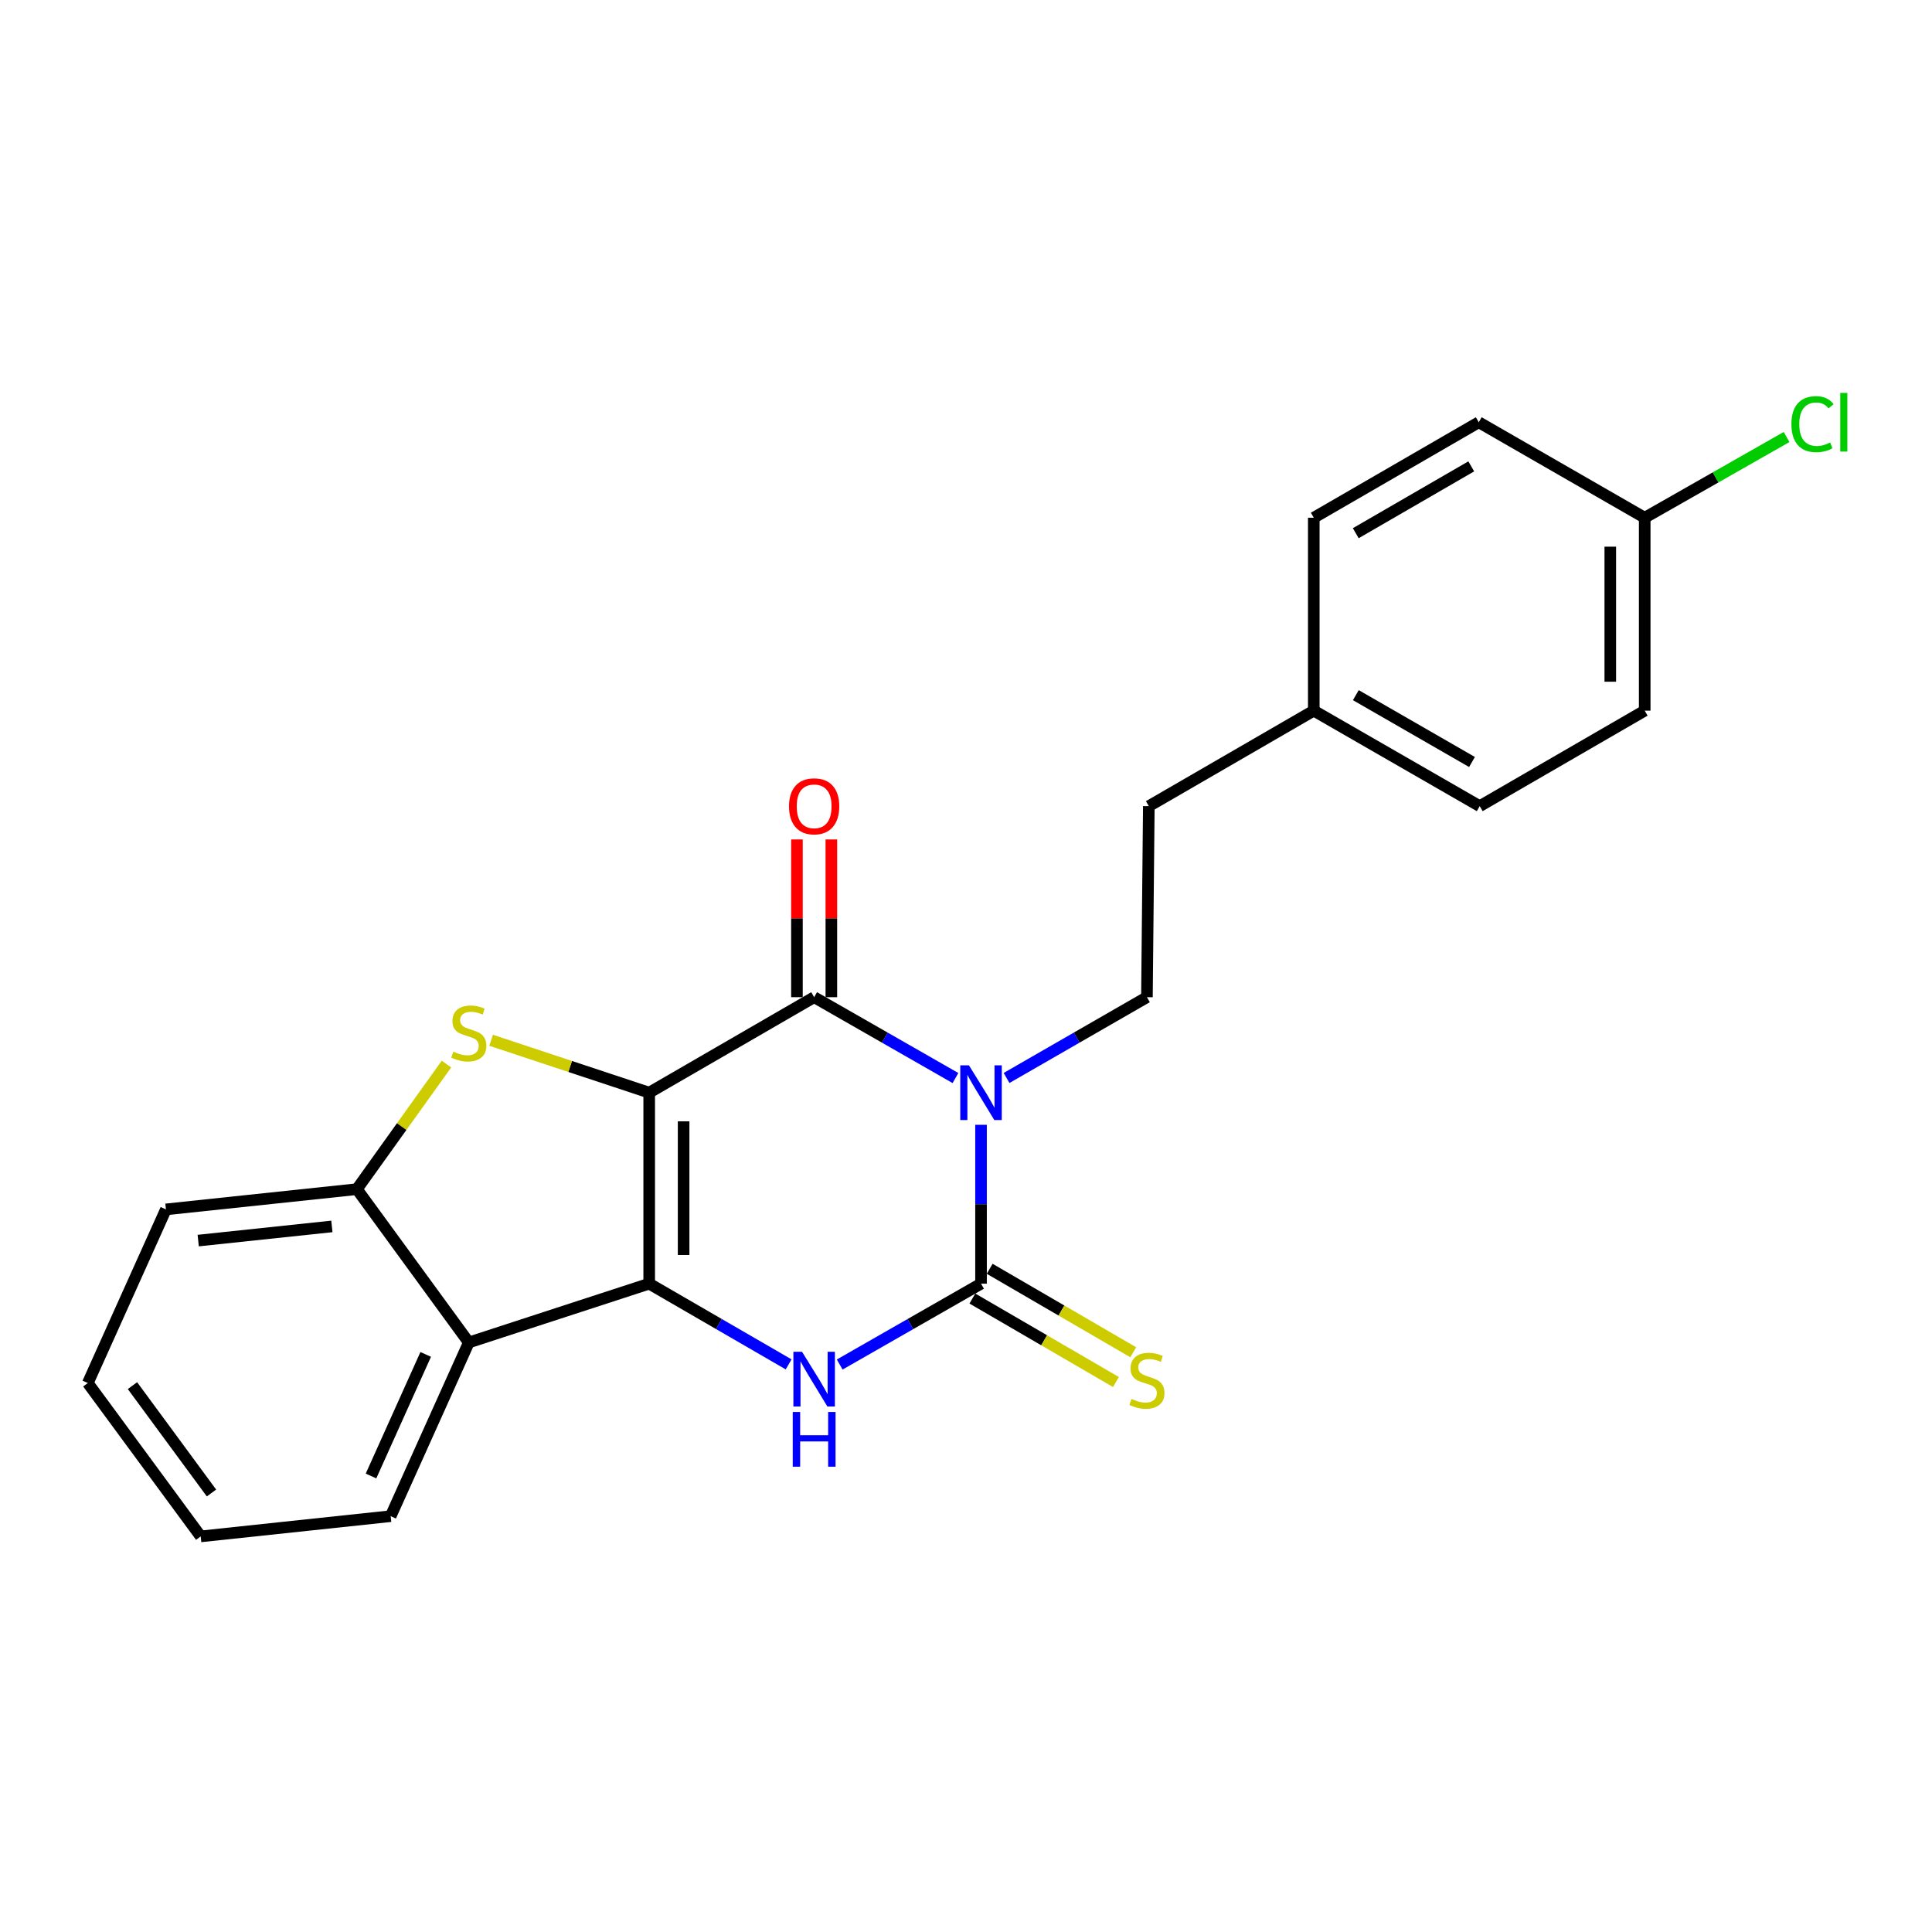 <?xml version='1.0' encoding='iso-8859-1'?>
<svg version='1.1' baseProfile='full'
              xmlns='http://www.w3.org/2000/svg'
                      xmlns:rdkit='http://www.rdkit.org/xml'
                      xmlns:xlink='http://www.w3.org/1999/xlink'
                  xml:space='preserve'
width='1000px' height='1000px' viewBox='0 0 1000 1000'>
<!-- END OF HEADER -->
<rect style='opacity:1.0;fill:#FFFFFF;stroke:none' width='1000' height='1000' x='0' y='0'> </rect>
<path class='bond-1' d='M 336.022,565.562 L 336.022,664.42' style='fill:none;fill-rule:evenodd;stroke:#000000;stroke-width:6px;stroke-linecap:butt;stroke-linejoin:miter;stroke-opacity:1' />
<path class='bond-1' d='M 353.838,580.39 L 353.838,649.591' style='fill:none;fill-rule:evenodd;stroke:#000000;stroke-width:6px;stroke-linecap:butt;stroke-linejoin:miter;stroke-opacity:1' />
<path class='bond-2' d='M 336.022,565.562 L 421.4,516.142' style='fill:none;fill-rule:evenodd;stroke:#000000;stroke-width:6px;stroke-linecap:butt;stroke-linejoin:miter;stroke-opacity:1' />
<path class='bond-5' d='M 336.022,565.562 L 295.109,551.999' style='fill:none;fill-rule:evenodd;stroke:#000000;stroke-width:6px;stroke-linecap:butt;stroke-linejoin:miter;stroke-opacity:1' />
<path class='bond-5' d='M 295.109,551.999 L 254.196,538.437' style='fill:none;fill-rule:evenodd;stroke:#CCCC00;stroke-width:6px;stroke-linecap:butt;stroke-linejoin:miter;stroke-opacity:1' />
<path class='bond-0' d='M 494.55,557.994 L 457.975,537.068' style='fill:none;fill-rule:evenodd;stroke:#0000FF;stroke-width:6px;stroke-linecap:butt;stroke-linejoin:miter;stroke-opacity:1' />
<path class='bond-0' d='M 457.975,537.068 L 421.4,516.142' style='fill:none;fill-rule:evenodd;stroke:#000000;stroke-width:6px;stroke-linecap:butt;stroke-linejoin:miter;stroke-opacity:1' />
<path class='bond-3' d='M 507.778,582.193 L 507.778,623.307' style='fill:none;fill-rule:evenodd;stroke:#0000FF;stroke-width:6px;stroke-linecap:butt;stroke-linejoin:miter;stroke-opacity:1' />
<path class='bond-3' d='M 507.778,623.307 L 507.778,664.42' style='fill:none;fill-rule:evenodd;stroke:#000000;stroke-width:6px;stroke-linecap:butt;stroke-linejoin:miter;stroke-opacity:1' />
<path class='bond-8' d='M 520.995,557.955 L 557.322,537.049' style='fill:none;fill-rule:evenodd;stroke:#0000FF;stroke-width:6px;stroke-linecap:butt;stroke-linejoin:miter;stroke-opacity:1' />
<path class='bond-8' d='M 557.322,537.049 L 593.65,516.142' style='fill:none;fill-rule:evenodd;stroke:#000000;stroke-width:6px;stroke-linecap:butt;stroke-linejoin:miter;stroke-opacity:1' />
<path class='bond-4' d='M 336.022,664.42 L 372.108,685.312' style='fill:none;fill-rule:evenodd;stroke:#000000;stroke-width:6px;stroke-linecap:butt;stroke-linejoin:miter;stroke-opacity:1' />
<path class='bond-4' d='M 372.108,685.312 L 408.194,706.204' style='fill:none;fill-rule:evenodd;stroke:#0000FF;stroke-width:6px;stroke-linecap:butt;stroke-linejoin:miter;stroke-opacity:1' />
<path class='bond-6' d='M 336.022,664.42 L 242.657,694.866' style='fill:none;fill-rule:evenodd;stroke:#000000;stroke-width:6px;stroke-linecap:butt;stroke-linejoin:miter;stroke-opacity:1' />
<path class='bond-10' d='M 430.308,516.142 L 430.308,475.319' style='fill:none;fill-rule:evenodd;stroke:#000000;stroke-width:6px;stroke-linecap:butt;stroke-linejoin:miter;stroke-opacity:1' />
<path class='bond-10' d='M 430.308,475.319 L 430.308,434.496' style='fill:none;fill-rule:evenodd;stroke:#FF0000;stroke-width:6px;stroke-linecap:butt;stroke-linejoin:miter;stroke-opacity:1' />
<path class='bond-10' d='M 412.492,516.142 L 412.492,475.319' style='fill:none;fill-rule:evenodd;stroke:#000000;stroke-width:6px;stroke-linecap:butt;stroke-linejoin:miter;stroke-opacity:1' />
<path class='bond-10' d='M 412.492,475.319 L 412.492,434.496' style='fill:none;fill-rule:evenodd;stroke:#FF0000;stroke-width:6px;stroke-linecap:butt;stroke-linejoin:miter;stroke-opacity:1' />
<path class='bond-9' d='M 503.3,672.121 L 540.454,693.726' style='fill:none;fill-rule:evenodd;stroke:#000000;stroke-width:6px;stroke-linecap:butt;stroke-linejoin:miter;stroke-opacity:1' />
<path class='bond-9' d='M 540.454,693.726 L 577.609,715.331' style='fill:none;fill-rule:evenodd;stroke:#CCCC00;stroke-width:6px;stroke-linecap:butt;stroke-linejoin:miter;stroke-opacity:1' />
<path class='bond-9' d='M 512.255,656.72 L 549.41,678.325' style='fill:none;fill-rule:evenodd;stroke:#000000;stroke-width:6px;stroke-linecap:butt;stroke-linejoin:miter;stroke-opacity:1' />
<path class='bond-9' d='M 549.41,678.325 L 586.565,699.93' style='fill:none;fill-rule:evenodd;stroke:#CCCC00;stroke-width:6px;stroke-linecap:butt;stroke-linejoin:miter;stroke-opacity:1' />
<path class='bond-24' d='M 507.778,664.42 L 471.203,685.35' style='fill:none;fill-rule:evenodd;stroke:#000000;stroke-width:6px;stroke-linecap:butt;stroke-linejoin:miter;stroke-opacity:1' />
<path class='bond-24' d='M 471.203,685.35 L 434.628,706.28' style='fill:none;fill-rule:evenodd;stroke:#0000FF;stroke-width:6px;stroke-linecap:butt;stroke-linejoin:miter;stroke-opacity:1' />
<path class='bond-7' d='M 231.089,550.764 L 207.907,583.135' style='fill:none;fill-rule:evenodd;stroke:#CCCC00;stroke-width:6px;stroke-linecap:butt;stroke-linejoin:miter;stroke-opacity:1' />
<path class='bond-7' d='M 207.907,583.135 L 184.726,615.506' style='fill:none;fill-rule:evenodd;stroke:#000000;stroke-width:6px;stroke-linecap:butt;stroke-linejoin:miter;stroke-opacity:1' />
<path class='bond-15' d='M 242.657,694.866 L 202.215,784.767' style='fill:none;fill-rule:evenodd;stroke:#000000;stroke-width:6px;stroke-linecap:butt;stroke-linejoin:miter;stroke-opacity:1' />
<path class='bond-15' d='M 220.343,701.042 L 192.034,763.973' style='fill:none;fill-rule:evenodd;stroke:#000000;stroke-width:6px;stroke-linecap:butt;stroke-linejoin:miter;stroke-opacity:1' />
<path class='bond-23' d='M 242.657,694.866 L 184.726,615.506' style='fill:none;fill-rule:evenodd;stroke:#000000;stroke-width:6px;stroke-linecap:butt;stroke-linejoin:miter;stroke-opacity:1' />
<path class='bond-20' d='M 184.726,615.506 L 85.887,625.977' style='fill:none;fill-rule:evenodd;stroke:#000000;stroke-width:6px;stroke-linecap:butt;stroke-linejoin:miter;stroke-opacity:1' />
<path class='bond-20' d='M 171.777,634.793 L 102.59,642.123' style='fill:none;fill-rule:evenodd;stroke:#000000;stroke-width:6px;stroke-linecap:butt;stroke-linejoin:miter;stroke-opacity:1' />
<path class='bond-11' d='M 593.65,516.142 L 594.63,417.264' style='fill:none;fill-rule:evenodd;stroke:#000000;stroke-width:6px;stroke-linecap:butt;stroke-linejoin:miter;stroke-opacity:1' />
<path class='bond-13' d='M 594.63,417.264 L 680.008,367.835' style='fill:none;fill-rule:evenodd;stroke:#000000;stroke-width:6px;stroke-linecap:butt;stroke-linejoin:miter;stroke-opacity:1' />
<path class='bond-12' d='M 851.298,267.976 L 851.298,367.835' style='fill:none;fill-rule:evenodd;stroke:#000000;stroke-width:6px;stroke-linecap:butt;stroke-linejoin:miter;stroke-opacity:1' />
<path class='bond-12' d='M 833.482,282.955 L 833.482,352.856' style='fill:none;fill-rule:evenodd;stroke:#000000;stroke-width:6px;stroke-linecap:butt;stroke-linejoin:miter;stroke-opacity:1' />
<path class='bond-14' d='M 851.298,267.976 L 888.015,247.084' style='fill:none;fill-rule:evenodd;stroke:#000000;stroke-width:6px;stroke-linecap:butt;stroke-linejoin:miter;stroke-opacity:1' />
<path class='bond-14' d='M 888.015,247.084 L 924.732,226.192' style='fill:none;fill-rule:evenodd;stroke:#00CC00;stroke-width:6px;stroke-linecap:butt;stroke-linejoin:miter;stroke-opacity:1' />
<path class='bond-26' d='M 851.298,267.976 L 765.406,218.557' style='fill:none;fill-rule:evenodd;stroke:#000000;stroke-width:6px;stroke-linecap:butt;stroke-linejoin:miter;stroke-opacity:1' />
<path class='bond-18' d='M 680.008,367.835 L 680.008,267.976' style='fill:none;fill-rule:evenodd;stroke:#000000;stroke-width:6px;stroke-linecap:butt;stroke-linejoin:miter;stroke-opacity:1' />
<path class='bond-19' d='M 680.008,367.835 L 765.9,417.264' style='fill:none;fill-rule:evenodd;stroke:#000000;stroke-width:6px;stroke-linecap:butt;stroke-linejoin:miter;stroke-opacity:1' />
<path class='bond-19' d='M 701.778,359.808 L 761.903,394.408' style='fill:none;fill-rule:evenodd;stroke:#000000;stroke-width:6px;stroke-linecap:butt;stroke-linejoin:miter;stroke-opacity:1' />
<path class='bond-21' d='M 202.215,784.767 L 103.881,795.238' style='fill:none;fill-rule:evenodd;stroke:#000000;stroke-width:6px;stroke-linecap:butt;stroke-linejoin:miter;stroke-opacity:1' />
<path class='bond-16' d='M 765.406,218.557 L 680.008,267.976' style='fill:none;fill-rule:evenodd;stroke:#000000;stroke-width:6px;stroke-linecap:butt;stroke-linejoin:miter;stroke-opacity:1' />
<path class='bond-16' d='M 761.519,241.39 L 701.741,275.984' style='fill:none;fill-rule:evenodd;stroke:#000000;stroke-width:6px;stroke-linecap:butt;stroke-linejoin:miter;stroke-opacity:1' />
<path class='bond-17' d='M 851.298,367.835 L 765.9,417.264' style='fill:none;fill-rule:evenodd;stroke:#000000;stroke-width:6px;stroke-linecap:butt;stroke-linejoin:miter;stroke-opacity:1' />
<path class='bond-22' d='M 85.887,625.977 L 45.455,715.859' style='fill:none;fill-rule:evenodd;stroke:#000000;stroke-width:6px;stroke-linecap:butt;stroke-linejoin:miter;stroke-opacity:1' />
<path class='bond-25' d='M 103.881,795.238 L 45.455,715.859' style='fill:none;fill-rule:evenodd;stroke:#000000;stroke-width:6px;stroke-linecap:butt;stroke-linejoin:miter;stroke-opacity:1' />
<path class='bond-25' d='M 109.465,772.771 L 68.567,717.205' style='fill:none;fill-rule:evenodd;stroke:#000000;stroke-width:6px;stroke-linecap:butt;stroke-linejoin:miter;stroke-opacity:1' />
<path  class='atom-1' d='M 501.518 551.402
L 510.798 566.402
Q 511.718 567.882, 513.198 570.562
Q 514.678 573.242, 514.758 573.402
L 514.758 551.402
L 518.518 551.402
L 518.518 579.722
L 514.638 579.722
L 504.678 563.322
Q 503.518 561.402, 502.278 559.202
Q 501.078 557.002, 500.718 556.322
L 500.718 579.722
L 497.038 579.722
L 497.038 551.402
L 501.518 551.402
' fill='#0000FF'/>
<path  class='atom-5' d='M 415.14 699.689
L 424.42 714.689
Q 425.34 716.169, 426.82 718.849
Q 428.3 721.529, 428.38 721.689
L 428.38 699.689
L 432.14 699.689
L 432.14 728.009
L 428.26 728.009
L 418.3 711.609
Q 417.14 709.689, 415.9 707.489
Q 414.7 705.289, 414.34 704.609
L 414.34 728.009
L 410.66 728.009
L 410.66 699.689
L 415.14 699.689
' fill='#0000FF'/>
<path  class='atom-5' d='M 410.32 730.841
L 414.16 730.841
L 414.16 742.881
L 428.64 742.881
L 428.64 730.841
L 432.48 730.841
L 432.48 759.161
L 428.64 759.161
L 428.64 746.081
L 414.16 746.081
L 414.16 759.161
L 410.32 759.161
L 410.32 730.841
' fill='#0000FF'/>
<path  class='atom-6' d='M 234.657 544.331
Q 234.977 544.451, 236.297 545.011
Q 237.617 545.571, 239.057 545.931
Q 240.537 546.251, 241.977 546.251
Q 244.657 546.251, 246.217 544.971
Q 247.777 543.651, 247.777 541.371
Q 247.777 539.811, 246.977 538.851
Q 246.217 537.891, 245.017 537.371
Q 243.817 536.851, 241.817 536.251
Q 239.297 535.491, 237.777 534.771
Q 236.297 534.051, 235.217 532.531
Q 234.177 531.011, 234.177 528.451
Q 234.177 524.891, 236.577 522.691
Q 239.017 520.491, 243.817 520.491
Q 247.097 520.491, 250.817 522.051
L 249.897 525.131
Q 246.497 523.731, 243.937 523.731
Q 241.177 523.731, 239.657 524.891
Q 238.137 526.011, 238.177 527.971
Q 238.177 529.491, 238.937 530.411
Q 239.737 531.331, 240.857 531.851
Q 242.017 532.371, 243.937 532.971
Q 246.497 533.771, 248.017 534.571
Q 249.537 535.371, 250.617 537.011
Q 251.737 538.611, 251.737 541.371
Q 251.737 545.291, 249.097 547.411
Q 246.497 549.491, 242.137 549.491
Q 239.617 549.491, 237.697 548.931
Q 235.817 548.411, 233.577 547.491
L 234.657 544.331
' fill='#CCCC00'/>
<path  class='atom-10' d='M 585.65 724.074
Q 585.97 724.194, 587.29 724.754
Q 588.61 725.314, 590.05 725.674
Q 591.53 725.994, 592.97 725.994
Q 595.65 725.994, 597.21 724.714
Q 598.77 723.394, 598.77 721.114
Q 598.77 719.554, 597.97 718.594
Q 597.21 717.634, 596.01 717.114
Q 594.81 716.594, 592.81 715.994
Q 590.29 715.234, 588.77 714.514
Q 587.29 713.794, 586.21 712.274
Q 585.17 710.754, 585.17 708.194
Q 585.17 704.634, 587.57 702.434
Q 590.01 700.234, 594.81 700.234
Q 598.09 700.234, 601.81 701.794
L 600.89 704.874
Q 597.49 703.474, 594.93 703.474
Q 592.17 703.474, 590.65 704.634
Q 589.13 705.754, 589.17 707.714
Q 589.17 709.234, 589.93 710.154
Q 590.73 711.074, 591.85 711.594
Q 593.01 712.114, 594.93 712.714
Q 597.49 713.514, 599.01 714.314
Q 600.53 715.114, 601.61 716.754
Q 602.73 718.354, 602.73 721.114
Q 602.73 725.034, 600.09 727.154
Q 597.49 729.234, 593.13 729.234
Q 590.61 729.234, 588.69 728.674
Q 586.81 728.154, 584.57 727.234
L 585.65 724.074
' fill='#CCCC00'/>
<path  class='atom-11' d='M 408.4 417.344
Q 408.4 410.544, 411.76 406.744
Q 415.12 402.944, 421.4 402.944
Q 427.68 402.944, 431.04 406.744
Q 434.4 410.544, 434.4 417.344
Q 434.4 424.224, 431 428.144
Q 427.6 432.024, 421.4 432.024
Q 415.16 432.024, 411.76 428.144
Q 408.4 424.264, 408.4 417.344
M 421.4 428.824
Q 425.72 428.824, 428.04 425.944
Q 430.4 423.024, 430.4 417.344
Q 430.4 411.784, 428.04 408.984
Q 425.72 406.144, 421.4 406.144
Q 417.08 406.144, 414.72 408.944
Q 412.4 411.744, 412.4 417.344
Q 412.4 423.064, 414.72 425.944
Q 417.08 428.824, 421.4 428.824
' fill='#FF0000'/>
<path  class='atom-15' d='M 927.231 219.537
Q 927.231 212.497, 930.511 208.817
Q 933.831 205.097, 940.111 205.097
Q 945.951 205.097, 949.071 209.217
L 946.431 211.377
Q 944.151 208.377, 940.111 208.377
Q 935.831 208.377, 933.551 211.257
Q 931.311 214.097, 931.311 219.537
Q 931.311 225.137, 933.631 228.017
Q 935.991 230.897, 940.551 230.897
Q 943.671 230.897, 947.311 229.017
L 948.431 232.017
Q 946.951 232.977, 944.711 233.537
Q 942.471 234.097, 939.991 234.097
Q 933.831 234.097, 930.511 230.337
Q 927.231 226.577, 927.231 219.537
' fill='#00CC00'/>
<path  class='atom-15' d='M 952.511 203.377
L 956.191 203.377
L 956.191 233.737
L 952.511 233.737
L 952.511 203.377
' fill='#00CC00'/>
</svg>
